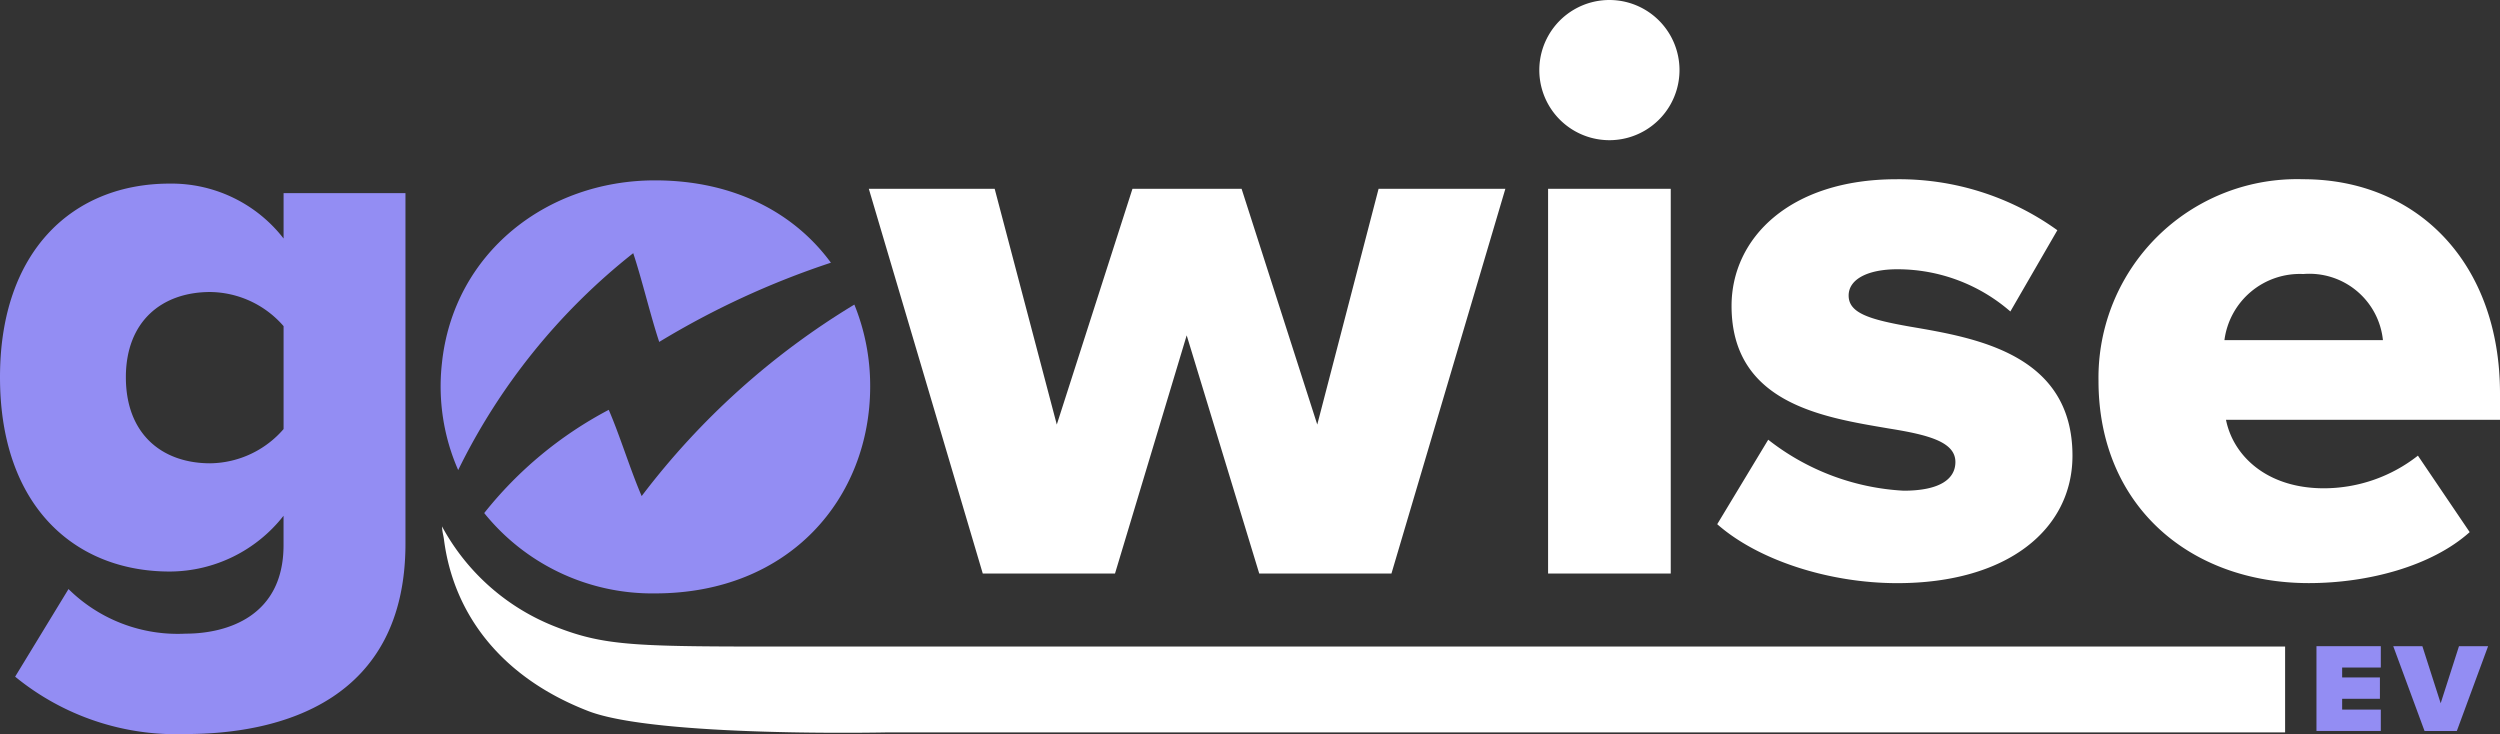 <svg xmlns="http://www.w3.org/2000/svg" xmlns:xlink="http://www.w3.org/1999/xlink" width="168.486" height="49.469" viewBox="0 0 168.486 49.469"><rect x="0" y="0" width="168.486" height="49.469" fill="#333333" stroke="none"/><defs><clipPath id="clip-path"><rect id="Rectangle_2062" data-name="Rectangle 2062" width="168.486" height="49.469" fill="none"></rect></clipPath></defs><g id="GWZ_Logo_WT" transform="translate(0 0)"><g id="Group_666" data-name="Group 666" transform="translate(0 0)" clip-path="url(#clip-path)"><path id="Path_410" data-name="Path 410" d="M79.933,32.306c.592,1.778,1.16,4.2,1.752,5.982a56.42,56.42,0,0,1,11.571-5.339C90.811,29.612,86.751,27.4,81.4,27.4c-7.307,0-13.6,4.911-14.364,12.36a14.037,14.037,0,0,0,1.1,7.164A42.34,42.34,0,0,1,79.933,32.306" transform="translate(-37.257 -15.244)" fill="#938df3"></path><path id="Path_411" data-name="Path 411" d="M84.177,59.178c-.748-1.722-1.471-4.091-2.219-5.813a26.438,26.438,0,0,0-8.393,6.957,14.541,14.541,0,0,0,11.512,5.415c9.115,0,14.5-6.479,14.5-13.946a14.54,14.54,0,0,0-1.066-5.519A51.188,51.188,0,0,0,84.177,59.178" transform="translate(-40.932 -25.745)" fill="#938df3"></path><path id="Path_412" data-name="Path 412" d="M351.934,98.172h4.336v1.439h-2.605v.668h2.545v1.439h-2.545v.728h2.605v1.44h-4.336Z" transform="translate(-195.817 -54.623)" fill="#938df3"></path><path id="Path_413" data-name="Path 413" d="M363.6,98.172h1.963l1.234,3.847,1.234-3.847h1.962l-2.108,5.716H365.71Z" transform="translate(-202.309 -54.623)" fill="#938df3"></path><path id="Path_414" data-name="Path 414" d="M4.617,55.219a10.473,10.473,0,0,0,7.892,3.006c2.738,0,6.6-1.127,6.6-5.959V50.28a9.777,9.777,0,0,1-7.677,3.758C5.1,54.038,0,49.689,0,40.939,0,32.4,4.939,27.894,11.435,27.894a9.559,9.559,0,0,1,7.677,3.7v-3.06h8.214V52.159c0,10.576-8.375,12.831-14.817,12.831A17.132,17.132,0,0,1,1.02,61.124ZM19.112,37.5A6.644,6.644,0,0,0,14.173,35.2c-3.275,0-5.69,1.986-5.69,5.744,0,3.812,2.416,5.8,5.69,5.8a6.644,6.644,0,0,0,4.939-2.308Z" transform="translate(0 -15.52)" fill="#938df3"></path><path id="Path_415" data-name="Path 415" d="M153.423,38.559l-4.831,16.052H139.68L132,28.681h8.482l4.187,15.89,5.1-15.89h7.354l5.1,15.89,4.133-15.89H174.9l-7.677,25.929h-8.911Z" transform="translate(-73.447 -15.958)" fill="#fff"></path><path id="Path_416" data-name="Path 416" d="M233.863,4.724a4.724,4.724,0,0,1,9.448,0,4.724,4.724,0,1,1-9.448,0m.591,8h8.267V38.652h-8.267Z" transform="translate(-130.122 0)" fill="#fff"></path><path id="Path_417" data-name="Path 417" d="M264.329,44.784a16.165,16.165,0,0,0,9.126,3.436c2.469,0,3.489-.805,3.489-1.933,0-1.342-1.771-1.825-4.456-2.254-4.4-.751-10.63-1.664-10.63-8.267,0-4.563,3.919-8.536,11.113-8.536a18.257,18.257,0,0,1,10.844,3.436l-3.167,5.476a11.594,11.594,0,0,0-7.624-2.845c-1.932,0-3.275.644-3.275,1.772,0,1.181,1.4,1.611,4.133,2.093,4.4.752,10.952,1.825,10.952,8.7,0,4.939-4.348,8.589-11.81,8.589-4.617,0-9.394-1.557-12.132-3.973Z" transform="translate(-145.161 -15.15)" fill="#fff"></path><path id="Path_418" data-name="Path 418" d="M332.62,27.229c7.676,0,13.26,5.637,13.26,14.441v1.771H327.413c.482,2.416,2.737,4.617,6.6,4.617a10.269,10.269,0,0,0,6.335-2.2l3.489,5.154c-2.577,2.308-6.871,3.436-10.844,3.436-8,0-14.172-5.207-14.172-13.636a13.381,13.381,0,0,1,13.8-13.582m-5.314,10.844h10.683a4.983,4.983,0,0,0-5.368-4.456,5.122,5.122,0,0,0-5.314,4.456" transform="translate(-177.394 -15.15)" fill="#fff"></path><path id="Path_419" data-name="Path 419" d="M74.688,86.687a14.811,14.811,0,0,1-7.539-6.719c.01.084.012.17.024.254,0,.028.007.057.011.085.029.188.078.371.1.558.637,4.938,3.776,9.253,9.733,11.554,4.591,1.773,20.148,1.434,20.148,1.434h94.2V88.069H91.165c-10.94,0-12.976.013-16.478-1.382" transform="translate(-37.362 -44.494)" fill="#fff"></path></g></g></svg>